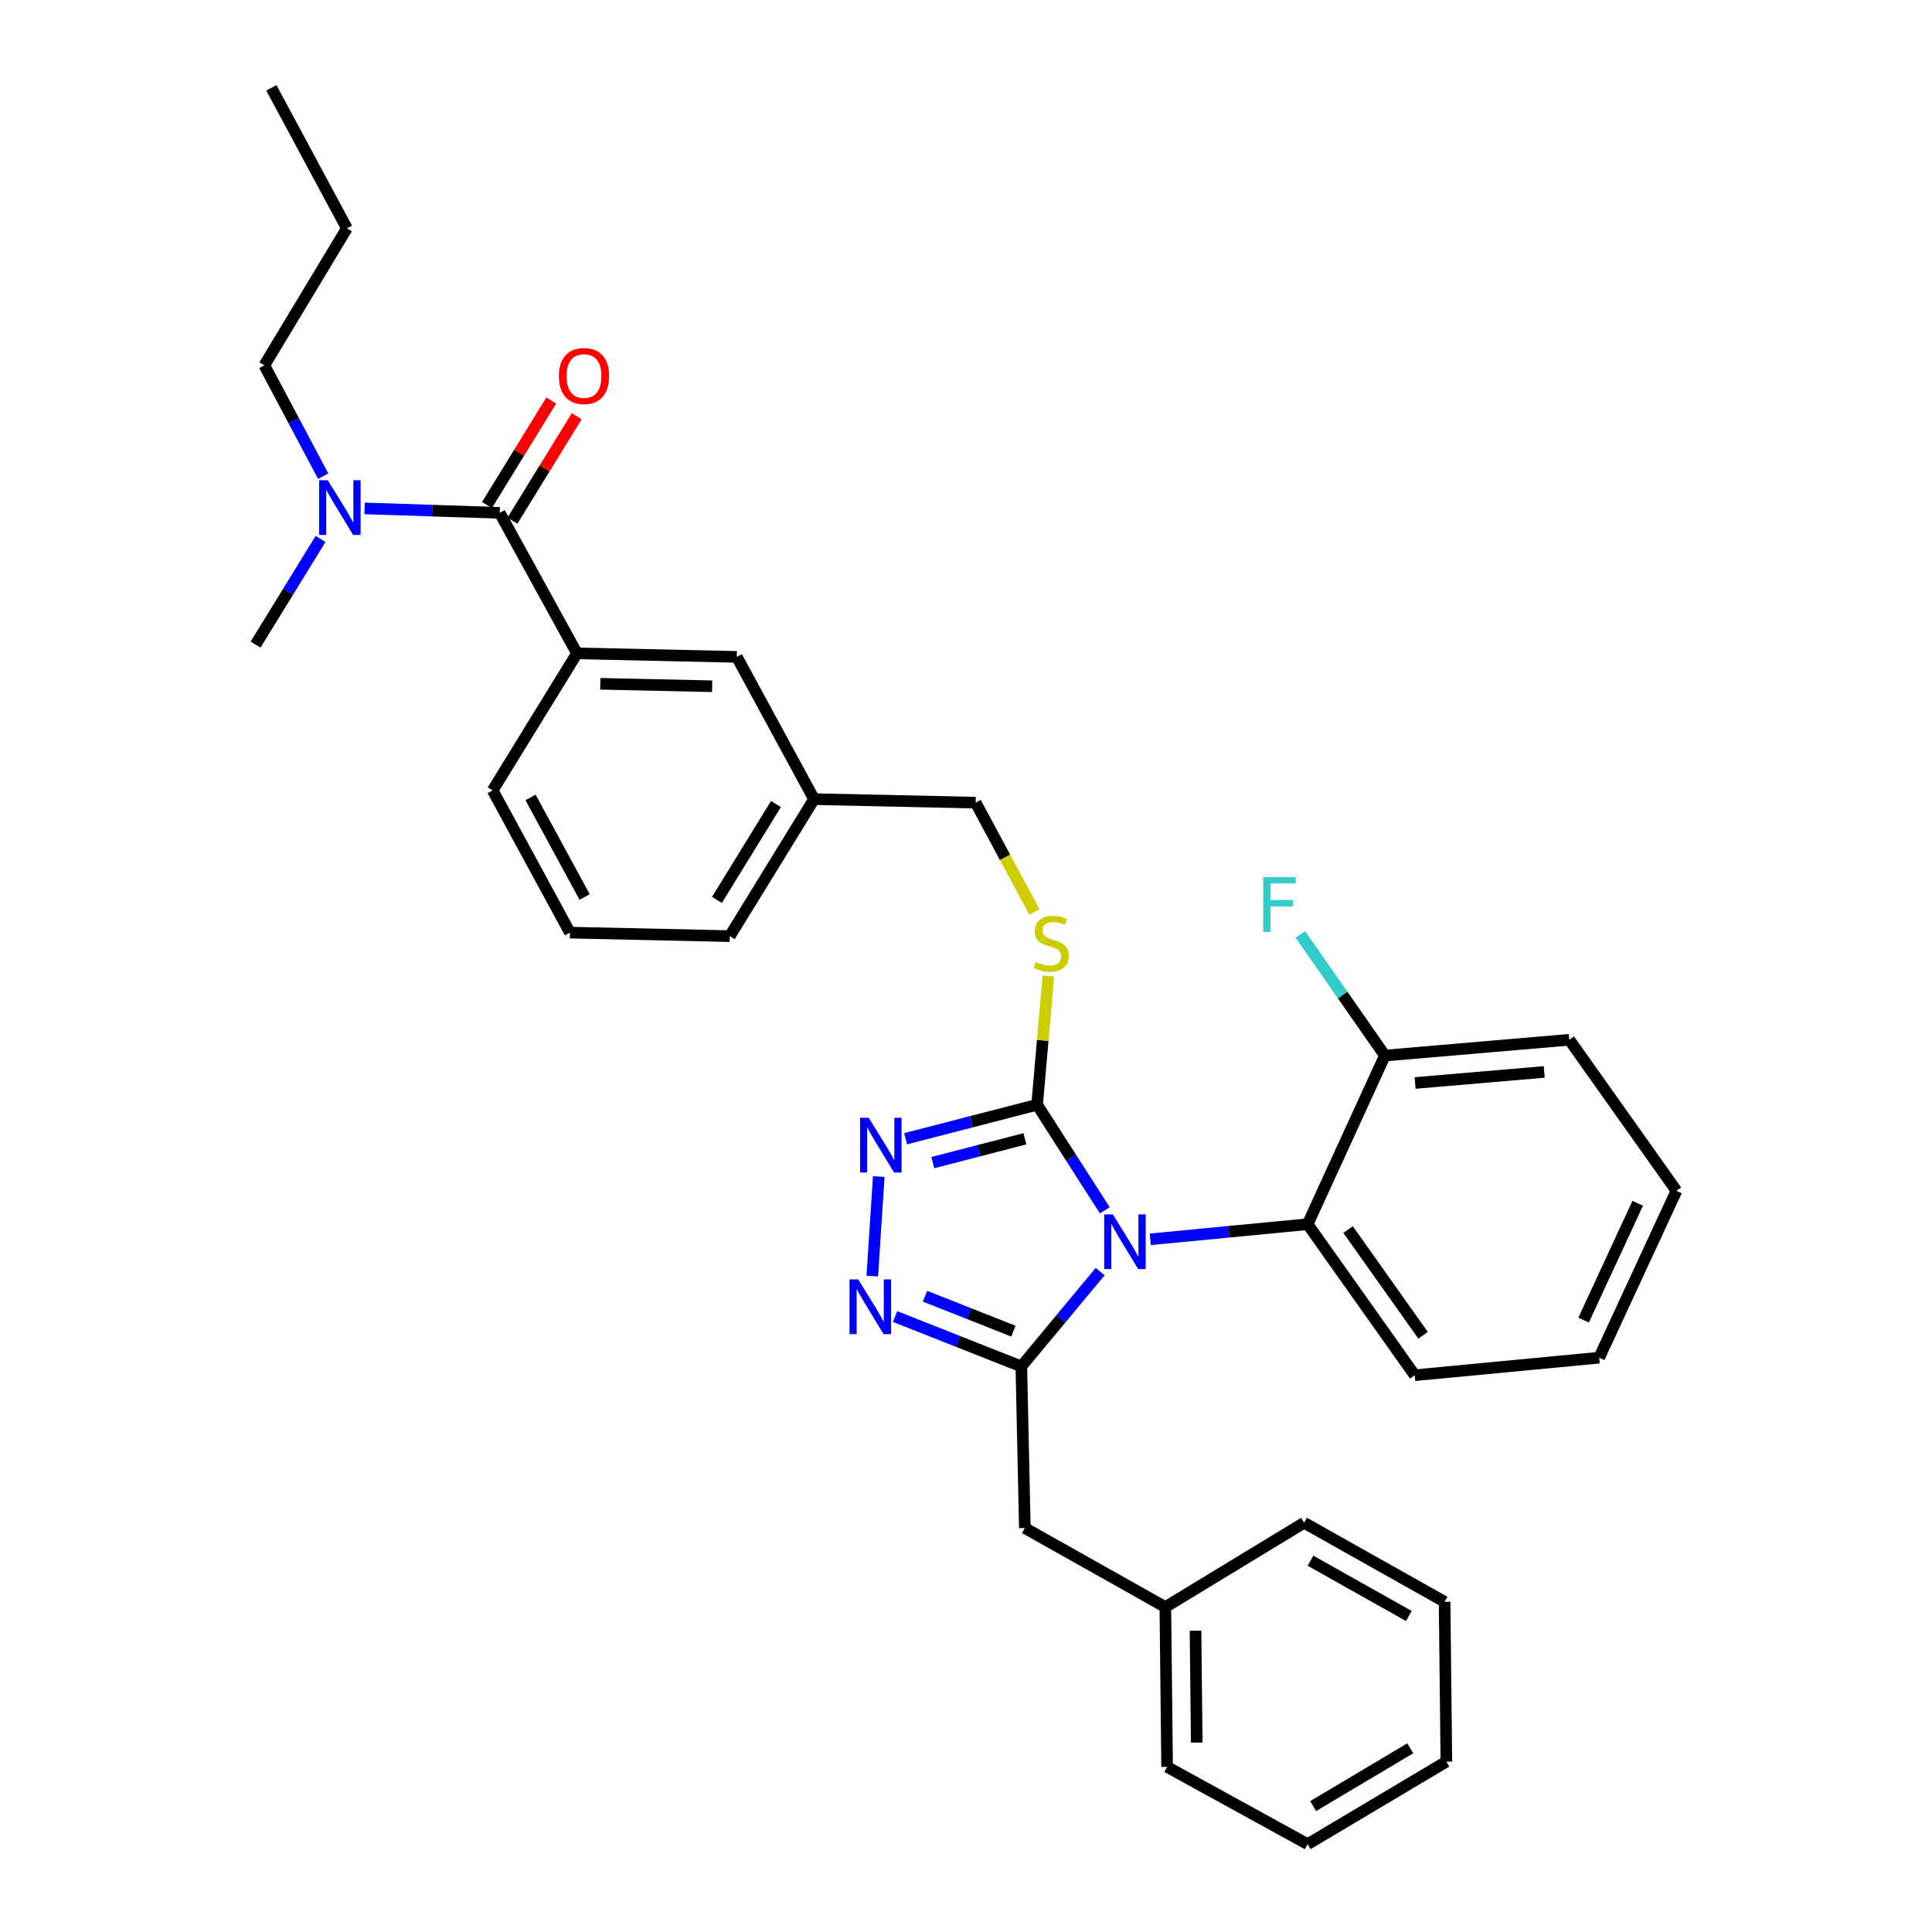 <?xml version='1.0' encoding='iso-8859-1'?>
<svg version='1.1' baseProfile='full'
              xmlns='http://www.w3.org/2000/svg'
                      xmlns:rdkit='http://www.rdkit.org/xml'
                      xmlns:xlink='http://www.w3.org/1999/xlink'
                  xml:space='preserve'
width='1000px' height='1000px' viewBox='0 0 1000 1000'>
<!-- END OF HEADER -->
<rect style='opacity:1.0;fill:#FFFFFF;stroke:none' width='1000' height='1000' x='0' y='0'> </rect>
<path class='bond-0' d='M 285.32,207.332 L 268.685,234.364' style='fill:none;fill-rule:evenodd;stroke:#FF0000;stroke-width:6px;stroke-linecap:butt;stroke-linejoin:miter;stroke-opacity:1' />
<path class='bond-0' d='M 268.685,234.364 L 252.049,261.395' style='fill:none;fill-rule:evenodd;stroke:#000000;stroke-width:6px;stroke-linecap:butt;stroke-linejoin:miter;stroke-opacity:1' />
<path class='bond-0' d='M 298.503,215.445 L 281.868,242.477' style='fill:none;fill-rule:evenodd;stroke:#FF0000;stroke-width:6px;stroke-linecap:butt;stroke-linejoin:miter;stroke-opacity:1' />
<path class='bond-0' d='M 281.868,242.477 L 265.233,269.508' style='fill:none;fill-rule:evenodd;stroke:#000000;stroke-width:6px;stroke-linecap:butt;stroke-linejoin:miter;stroke-opacity:1' />
<path class='bond-1' d='M 258.641,265.452 L 223.681,264.3' style='fill:none;fill-rule:evenodd;stroke:#000000;stroke-width:6px;stroke-linecap:butt;stroke-linejoin:miter;stroke-opacity:1' />
<path class='bond-1' d='M 223.681,264.3 L 188.721,263.148' style='fill:none;fill-rule:evenodd;stroke:#0000FF;stroke-width:6px;stroke-linecap:butt;stroke-linejoin:miter;stroke-opacity:1' />
<path class='bond-2' d='M 258.641,265.452 L 298.638,338.18' style='fill:none;fill-rule:evenodd;stroke:#000000;stroke-width:6px;stroke-linecap:butt;stroke-linejoin:miter;stroke-opacity:1' />
<path class='bond-3' d='M 136.818,189.095 L 152.052,217.788' style='fill:none;fill-rule:evenodd;stroke:#000000;stroke-width:6px;stroke-linecap:butt;stroke-linejoin:miter;stroke-opacity:1' />
<path class='bond-3' d='M 152.052,217.788 L 167.287,246.482' style='fill:none;fill-rule:evenodd;stroke:#0000FF;stroke-width:6px;stroke-linecap:butt;stroke-linejoin:miter;stroke-opacity:1' />
<path class='bond-4' d='M 136.818,189.095 L 179.55,118.182' style='fill:none;fill-rule:evenodd;stroke:#000000;stroke-width:6px;stroke-linecap:butt;stroke-linejoin:miter;stroke-opacity:1' />
<path class='bond-5' d='M 165.918,278.967 L 149.098,306.303' style='fill:none;fill-rule:evenodd;stroke:#0000FF;stroke-width:6px;stroke-linecap:butt;stroke-linejoin:miter;stroke-opacity:1' />
<path class='bond-5' d='M 149.098,306.303 L 132.277,333.639' style='fill:none;fill-rule:evenodd;stroke:#000000;stroke-width:6px;stroke-linecap:butt;stroke-linejoin:miter;stroke-opacity:1' />
<path class='bond-6' d='M 571.846,626.463 L 554.331,599.14' style='fill:none;fill-rule:evenodd;stroke:#0000FF;stroke-width:6px;stroke-linecap:butt;stroke-linejoin:miter;stroke-opacity:1' />
<path class='bond-6' d='M 554.331,599.14 L 536.815,571.816' style='fill:none;fill-rule:evenodd;stroke:#000000;stroke-width:6px;stroke-linecap:butt;stroke-linejoin:miter;stroke-opacity:1' />
<path class='bond-7' d='M 569.435,658.177 L 549.036,682.723' style='fill:none;fill-rule:evenodd;stroke:#0000FF;stroke-width:6px;stroke-linecap:butt;stroke-linejoin:miter;stroke-opacity:1' />
<path class='bond-7' d='M 549.036,682.723 L 528.637,707.27' style='fill:none;fill-rule:evenodd;stroke:#000000;stroke-width:6px;stroke-linecap:butt;stroke-linejoin:miter;stroke-opacity:1' />
<path class='bond-8' d='M 595.388,641.468 L 636.103,637.554' style='fill:none;fill-rule:evenodd;stroke:#0000FF;stroke-width:6px;stroke-linecap:butt;stroke-linejoin:miter;stroke-opacity:1' />
<path class='bond-8' d='M 636.103,637.554 L 676.818,633.639' style='fill:none;fill-rule:evenodd;stroke:#000000;stroke-width:6px;stroke-linecap:butt;stroke-linejoin:miter;stroke-opacity:1' />
<path class='bond-9' d='M 536.815,571.816 L 502.777,580.615' style='fill:none;fill-rule:evenodd;stroke:#000000;stroke-width:6px;stroke-linecap:butt;stroke-linejoin:miter;stroke-opacity:1' />
<path class='bond-9' d='M 502.777,580.615 L 468.739,589.414' style='fill:none;fill-rule:evenodd;stroke:#0000FF;stroke-width:6px;stroke-linecap:butt;stroke-linejoin:miter;stroke-opacity:1' />
<path class='bond-9' d='M 530.478,589.443 L 506.651,595.602' style='fill:none;fill-rule:evenodd;stroke:#000000;stroke-width:6px;stroke-linecap:butt;stroke-linejoin:miter;stroke-opacity:1' />
<path class='bond-9' d='M 506.651,595.602 L 482.824,601.761' style='fill:none;fill-rule:evenodd;stroke:#0000FF;stroke-width:6px;stroke-linecap:butt;stroke-linejoin:miter;stroke-opacity:1' />
<path class='bond-10' d='M 536.815,571.816 L 539.714,538.489' style='fill:none;fill-rule:evenodd;stroke:#000000;stroke-width:6px;stroke-linecap:butt;stroke-linejoin:miter;stroke-opacity:1' />
<path class='bond-10' d='M 539.714,538.489 L 542.614,505.163' style='fill:none;fill-rule:evenodd;stroke:#CCCC00;stroke-width:6px;stroke-linecap:butt;stroke-linejoin:miter;stroke-opacity:1' />
<path class='bond-11' d='M 454.85,608.986 L 451.49,660.515' style='fill:none;fill-rule:evenodd;stroke:#0000FF;stroke-width:6px;stroke-linecap:butt;stroke-linejoin:miter;stroke-opacity:1' />
<path class='bond-12' d='M 463.299,681.439 L 495.968,694.355' style='fill:none;fill-rule:evenodd;stroke:#0000FF;stroke-width:6px;stroke-linecap:butt;stroke-linejoin:miter;stroke-opacity:1' />
<path class='bond-12' d='M 495.968,694.355 L 528.637,707.27' style='fill:none;fill-rule:evenodd;stroke:#000000;stroke-width:6px;stroke-linecap:butt;stroke-linejoin:miter;stroke-opacity:1' />
<path class='bond-12' d='M 478.791,670.919 L 501.659,679.959' style='fill:none;fill-rule:evenodd;stroke:#0000FF;stroke-width:6px;stroke-linecap:butt;stroke-linejoin:miter;stroke-opacity:1' />
<path class='bond-12' d='M 501.659,679.959 L 524.527,689' style='fill:none;fill-rule:evenodd;stroke:#000000;stroke-width:6px;stroke-linecap:butt;stroke-linejoin:miter;stroke-opacity:1' />
<path class='bond-13' d='M 528.637,707.27 L 530.452,790.91' style='fill:none;fill-rule:evenodd;stroke:#000000;stroke-width:6px;stroke-linecap:butt;stroke-linejoin:miter;stroke-opacity:1' />
<path class='bond-14' d='M 535.391,472 L 520.194,443.728' style='fill:none;fill-rule:evenodd;stroke:#CCCC00;stroke-width:6px;stroke-linecap:butt;stroke-linejoin:miter;stroke-opacity:1' />
<path class='bond-14' d='M 520.194,443.728 L 504.996,415.456' style='fill:none;fill-rule:evenodd;stroke:#000000;stroke-width:6px;stroke-linecap:butt;stroke-linejoin:miter;stroke-opacity:1' />
<path class='bond-15' d='M 255.003,409.093 L 295,482.723' style='fill:none;fill-rule:evenodd;stroke:#000000;stroke-width:6px;stroke-linecap:butt;stroke-linejoin:miter;stroke-opacity:1' />
<path class='bond-15' d='M 274.605,412.748 L 302.603,464.29' style='fill:none;fill-rule:evenodd;stroke:#000000;stroke-width:6px;stroke-linecap:butt;stroke-linejoin:miter;stroke-opacity:1' />
<path class='bond-16' d='M 255.003,409.093 L 298.638,338.18' style='fill:none;fill-rule:evenodd;stroke:#000000;stroke-width:6px;stroke-linecap:butt;stroke-linejoin:miter;stroke-opacity:1' />
<path class='bond-17' d='M 504.996,415.456 L 421.364,413.633' style='fill:none;fill-rule:evenodd;stroke:#000000;stroke-width:6px;stroke-linecap:butt;stroke-linejoin:miter;stroke-opacity:1' />
<path class='bond-18' d='M 295,482.723 L 377.73,484.546' style='fill:none;fill-rule:evenodd;stroke:#000000;stroke-width:6px;stroke-linecap:butt;stroke-linejoin:miter;stroke-opacity:1' />
<path class='bond-19' d='M 377.73,484.546 L 421.364,413.633' style='fill:none;fill-rule:evenodd;stroke:#000000;stroke-width:6px;stroke-linecap:butt;stroke-linejoin:miter;stroke-opacity:1' />
<path class='bond-19' d='M 371.091,465.797 L 401.636,416.158' style='fill:none;fill-rule:evenodd;stroke:#000000;stroke-width:6px;stroke-linecap:butt;stroke-linejoin:miter;stroke-opacity:1' />
<path class='bond-20' d='M 827.726,702.729 L 867.723,616.362' style='fill:none;fill-rule:evenodd;stroke:#000000;stroke-width:6px;stroke-linecap:butt;stroke-linejoin:miter;stroke-opacity:1' />
<path class='bond-20' d='M 819.679,683.269 L 847.677,622.813' style='fill:none;fill-rule:evenodd;stroke:#000000;stroke-width:6px;stroke-linecap:butt;stroke-linejoin:miter;stroke-opacity:1' />
<path class='bond-21' d='M 827.726,702.729 L 732.269,711.819' style='fill:none;fill-rule:evenodd;stroke:#000000;stroke-width:6px;stroke-linecap:butt;stroke-linejoin:miter;stroke-opacity:1' />
<path class='bond-22' d='M 867.723,616.362 L 812.272,538.183' style='fill:none;fill-rule:evenodd;stroke:#000000;stroke-width:6px;stroke-linecap:butt;stroke-linejoin:miter;stroke-opacity:1' />
<path class='bond-23' d='M 530.452,790.91 L 603.179,831.819' style='fill:none;fill-rule:evenodd;stroke:#000000;stroke-width:6px;stroke-linecap:butt;stroke-linejoin:miter;stroke-opacity:1' />
<path class='bond-24' d='M 603.179,831.819 L 604.091,914.54' style='fill:none;fill-rule:evenodd;stroke:#000000;stroke-width:6px;stroke-linecap:butt;stroke-linejoin:miter;stroke-opacity:1' />
<path class='bond-24' d='M 618.794,844.057 L 619.432,901.961' style='fill:none;fill-rule:evenodd;stroke:#000000;stroke-width:6px;stroke-linecap:butt;stroke-linejoin:miter;stroke-opacity:1' />
<path class='bond-25' d='M 603.179,831.819 L 674.995,788.184' style='fill:none;fill-rule:evenodd;stroke:#000000;stroke-width:6px;stroke-linecap:butt;stroke-linejoin:miter;stroke-opacity:1' />
<path class='bond-26' d='M 604.091,914.54 L 676.818,954.545' style='fill:none;fill-rule:evenodd;stroke:#000000;stroke-width:6px;stroke-linecap:butt;stroke-linejoin:miter;stroke-opacity:1' />
<path class='bond-27' d='M 674.995,788.184 L 747.723,829.093' style='fill:none;fill-rule:evenodd;stroke:#000000;stroke-width:6px;stroke-linecap:butt;stroke-linejoin:miter;stroke-opacity:1' />
<path class='bond-27' d='M 678.315,807.812 L 729.225,836.448' style='fill:none;fill-rule:evenodd;stroke:#000000;stroke-width:6px;stroke-linecap:butt;stroke-linejoin:miter;stroke-opacity:1' />
<path class='bond-28' d='M 676.818,954.545 L 748.634,911.814' style='fill:none;fill-rule:evenodd;stroke:#000000;stroke-width:6px;stroke-linecap:butt;stroke-linejoin:miter;stroke-opacity:1' />
<path class='bond-28' d='M 679.675,934.833 L 729.947,904.921' style='fill:none;fill-rule:evenodd;stroke:#000000;stroke-width:6px;stroke-linecap:butt;stroke-linejoin:miter;stroke-opacity:1' />
<path class='bond-29' d='M 747.723,829.093 L 748.634,911.814' style='fill:none;fill-rule:evenodd;stroke:#000000;stroke-width:6px;stroke-linecap:butt;stroke-linejoin:miter;stroke-opacity:1' />
<path class='bond-30' d='M 812.272,538.183 L 716.815,546.361' style='fill:none;fill-rule:evenodd;stroke:#000000;stroke-width:6px;stroke-linecap:butt;stroke-linejoin:miter;stroke-opacity:1' />
<path class='bond-30' d='M 799.275,554.832 L 732.455,560.557' style='fill:none;fill-rule:evenodd;stroke:#000000;stroke-width:6px;stroke-linecap:butt;stroke-linejoin:miter;stroke-opacity:1' />
<path class='bond-31' d='M 716.815,546.361 L 676.818,633.639' style='fill:none;fill-rule:evenodd;stroke:#000000;stroke-width:6px;stroke-linecap:butt;stroke-linejoin:miter;stroke-opacity:1' />
<path class='bond-32' d='M 716.815,546.361 L 694.943,515.013' style='fill:none;fill-rule:evenodd;stroke:#000000;stroke-width:6px;stroke-linecap:butt;stroke-linejoin:miter;stroke-opacity:1' />
<path class='bond-32' d='M 694.943,515.013 L 673.071,483.665' style='fill:none;fill-rule:evenodd;stroke:#33CCCC;stroke-width:6px;stroke-linecap:butt;stroke-linejoin:miter;stroke-opacity:1' />
<path class='bond-33' d='M 676.818,633.639 L 732.269,711.819' style='fill:none;fill-rule:evenodd;stroke:#000000;stroke-width:6px;stroke-linecap:butt;stroke-linejoin:miter;stroke-opacity:1' />
<path class='bond-33' d='M 697.762,636.411 L 736.578,691.137' style='fill:none;fill-rule:evenodd;stroke:#000000;stroke-width:6px;stroke-linecap:butt;stroke-linejoin:miter;stroke-opacity:1' />
<path class='bond-34' d='M 421.364,413.633 L 381.367,340.003' style='fill:none;fill-rule:evenodd;stroke:#000000;stroke-width:6px;stroke-linecap:butt;stroke-linejoin:miter;stroke-opacity:1' />
<path class='bond-35' d='M 381.367,340.003 L 298.638,338.18' style='fill:none;fill-rule:evenodd;stroke:#000000;stroke-width:6px;stroke-linecap:butt;stroke-linejoin:miter;stroke-opacity:1' />
<path class='bond-35' d='M 368.617,355.205 L 310.706,353.929' style='fill:none;fill-rule:evenodd;stroke:#000000;stroke-width:6px;stroke-linecap:butt;stroke-linejoin:miter;stroke-opacity:1' />
<path class='bond-36' d='M 179.55,118.182 L 140.455,45.455' style='fill:none;fill-rule:evenodd;stroke:#000000;stroke-width:6px;stroke-linecap:butt;stroke-linejoin:miter;stroke-opacity:1' />
<path  class='atom-0' d='M 289.276 194.627
Q 289.276 187.827, 292.636 184.027
Q 295.996 180.227, 302.276 180.227
Q 308.556 180.227, 311.916 184.027
Q 315.276 187.827, 315.276 194.627
Q 315.276 201.507, 311.876 205.427
Q 308.476 209.307, 302.276 209.307
Q 296.036 209.307, 292.636 205.427
Q 289.276 201.547, 289.276 194.627
M 302.276 206.107
Q 306.596 206.107, 308.916 203.227
Q 311.276 200.307, 311.276 194.627
Q 311.276 189.067, 308.916 186.267
Q 306.596 183.427, 302.276 183.427
Q 297.956 183.427, 295.596 186.227
Q 293.276 189.027, 293.276 194.627
Q 293.276 200.347, 295.596 203.227
Q 297.956 206.107, 302.276 206.107
' fill='#FF0000'/>
<path  class='atom-3' d='M 169.652 248.566
L 178.932 263.566
Q 179.852 265.046, 181.332 267.726
Q 182.812 270.406, 182.892 270.566
L 182.892 248.566
L 186.652 248.566
L 186.652 276.886
L 182.772 276.886
L 172.812 260.486
Q 171.652 258.566, 170.412 256.366
Q 169.212 254.166, 168.852 253.486
L 168.852 276.886
L 165.172 276.886
L 165.172 248.566
L 169.652 248.566
' fill='#0000FF'/>
<path  class='atom-5' d='M 576.013 628.569
L 585.293 643.569
Q 586.213 645.049, 587.693 647.729
Q 589.173 650.409, 589.253 650.569
L 589.253 628.569
L 593.013 628.569
L 593.013 656.889
L 589.133 656.889
L 579.173 640.489
Q 578.013 638.569, 576.773 636.369
Q 575.573 634.169, 575.213 633.489
L 575.213 656.889
L 571.533 656.889
L 571.533 628.569
L 576.013 628.569
' fill='#0000FF'/>
<path  class='atom-7' d='M 449.649 578.571
L 458.929 593.571
Q 459.849 595.051, 461.329 597.731
Q 462.809 600.411, 462.889 600.571
L 462.889 578.571
L 466.649 578.571
L 466.649 606.891
L 462.769 606.891
L 452.809 590.491
Q 451.649 588.571, 450.409 586.371
Q 449.209 584.171, 448.849 583.491
L 448.849 606.891
L 445.169 606.891
L 445.169 578.571
L 449.649 578.571
' fill='#0000FF'/>
<path  class='atom-8' d='M 444.197 662.203
L 453.477 677.203
Q 454.397 678.683, 455.877 681.363
Q 457.357 684.043, 457.437 684.203
L 457.437 662.203
L 461.197 662.203
L 461.197 690.523
L 457.317 690.523
L 447.357 674.123
Q 446.197 672.203, 444.957 670.003
Q 443.757 667.803, 443.397 667.123
L 443.397 690.523
L 439.717 690.523
L 439.717 662.203
L 444.197 662.203
' fill='#0000FF'/>
<path  class='atom-10' d='M 536.091 497.904
Q 536.411 498.024, 537.731 498.584
Q 539.051 499.144, 540.491 499.504
Q 541.971 499.824, 543.411 499.824
Q 546.091 499.824, 547.651 498.544
Q 549.211 497.224, 549.211 494.944
Q 549.211 493.384, 548.411 492.424
Q 547.651 491.464, 546.451 490.944
Q 545.251 490.424, 543.251 489.824
Q 540.731 489.064, 539.211 488.344
Q 537.731 487.624, 536.651 486.104
Q 535.611 484.584, 535.611 482.024
Q 535.611 478.464, 538.011 476.264
Q 540.451 474.064, 545.251 474.064
Q 548.531 474.064, 552.251 475.624
L 551.331 478.704
Q 547.931 477.304, 545.371 477.304
Q 542.611 477.304, 541.091 478.464
Q 539.571 479.584, 539.611 481.544
Q 539.611 483.064, 540.371 483.984
Q 541.171 484.904, 542.291 485.424
Q 543.451 485.944, 545.371 486.544
Q 547.931 487.344, 549.451 488.144
Q 550.971 488.944, 552.051 490.584
Q 553.171 492.184, 553.171 494.944
Q 553.171 498.864, 550.531 500.984
Q 547.931 503.064, 543.571 503.064
Q 541.051 503.064, 539.131 502.504
Q 537.251 501.984, 535.011 501.064
L 536.091 497.904
' fill='#CCCC00'/>
<path  class='atom-28' d='M 653.848 454.021
L 670.688 454.021
L 670.688 457.261
L 657.648 457.261
L 657.648 465.861
L 669.248 465.861
L 669.248 469.141
L 657.648 469.141
L 657.648 482.341
L 653.848 482.341
L 653.848 454.021
' fill='#33CCCC'/>
</svg>
